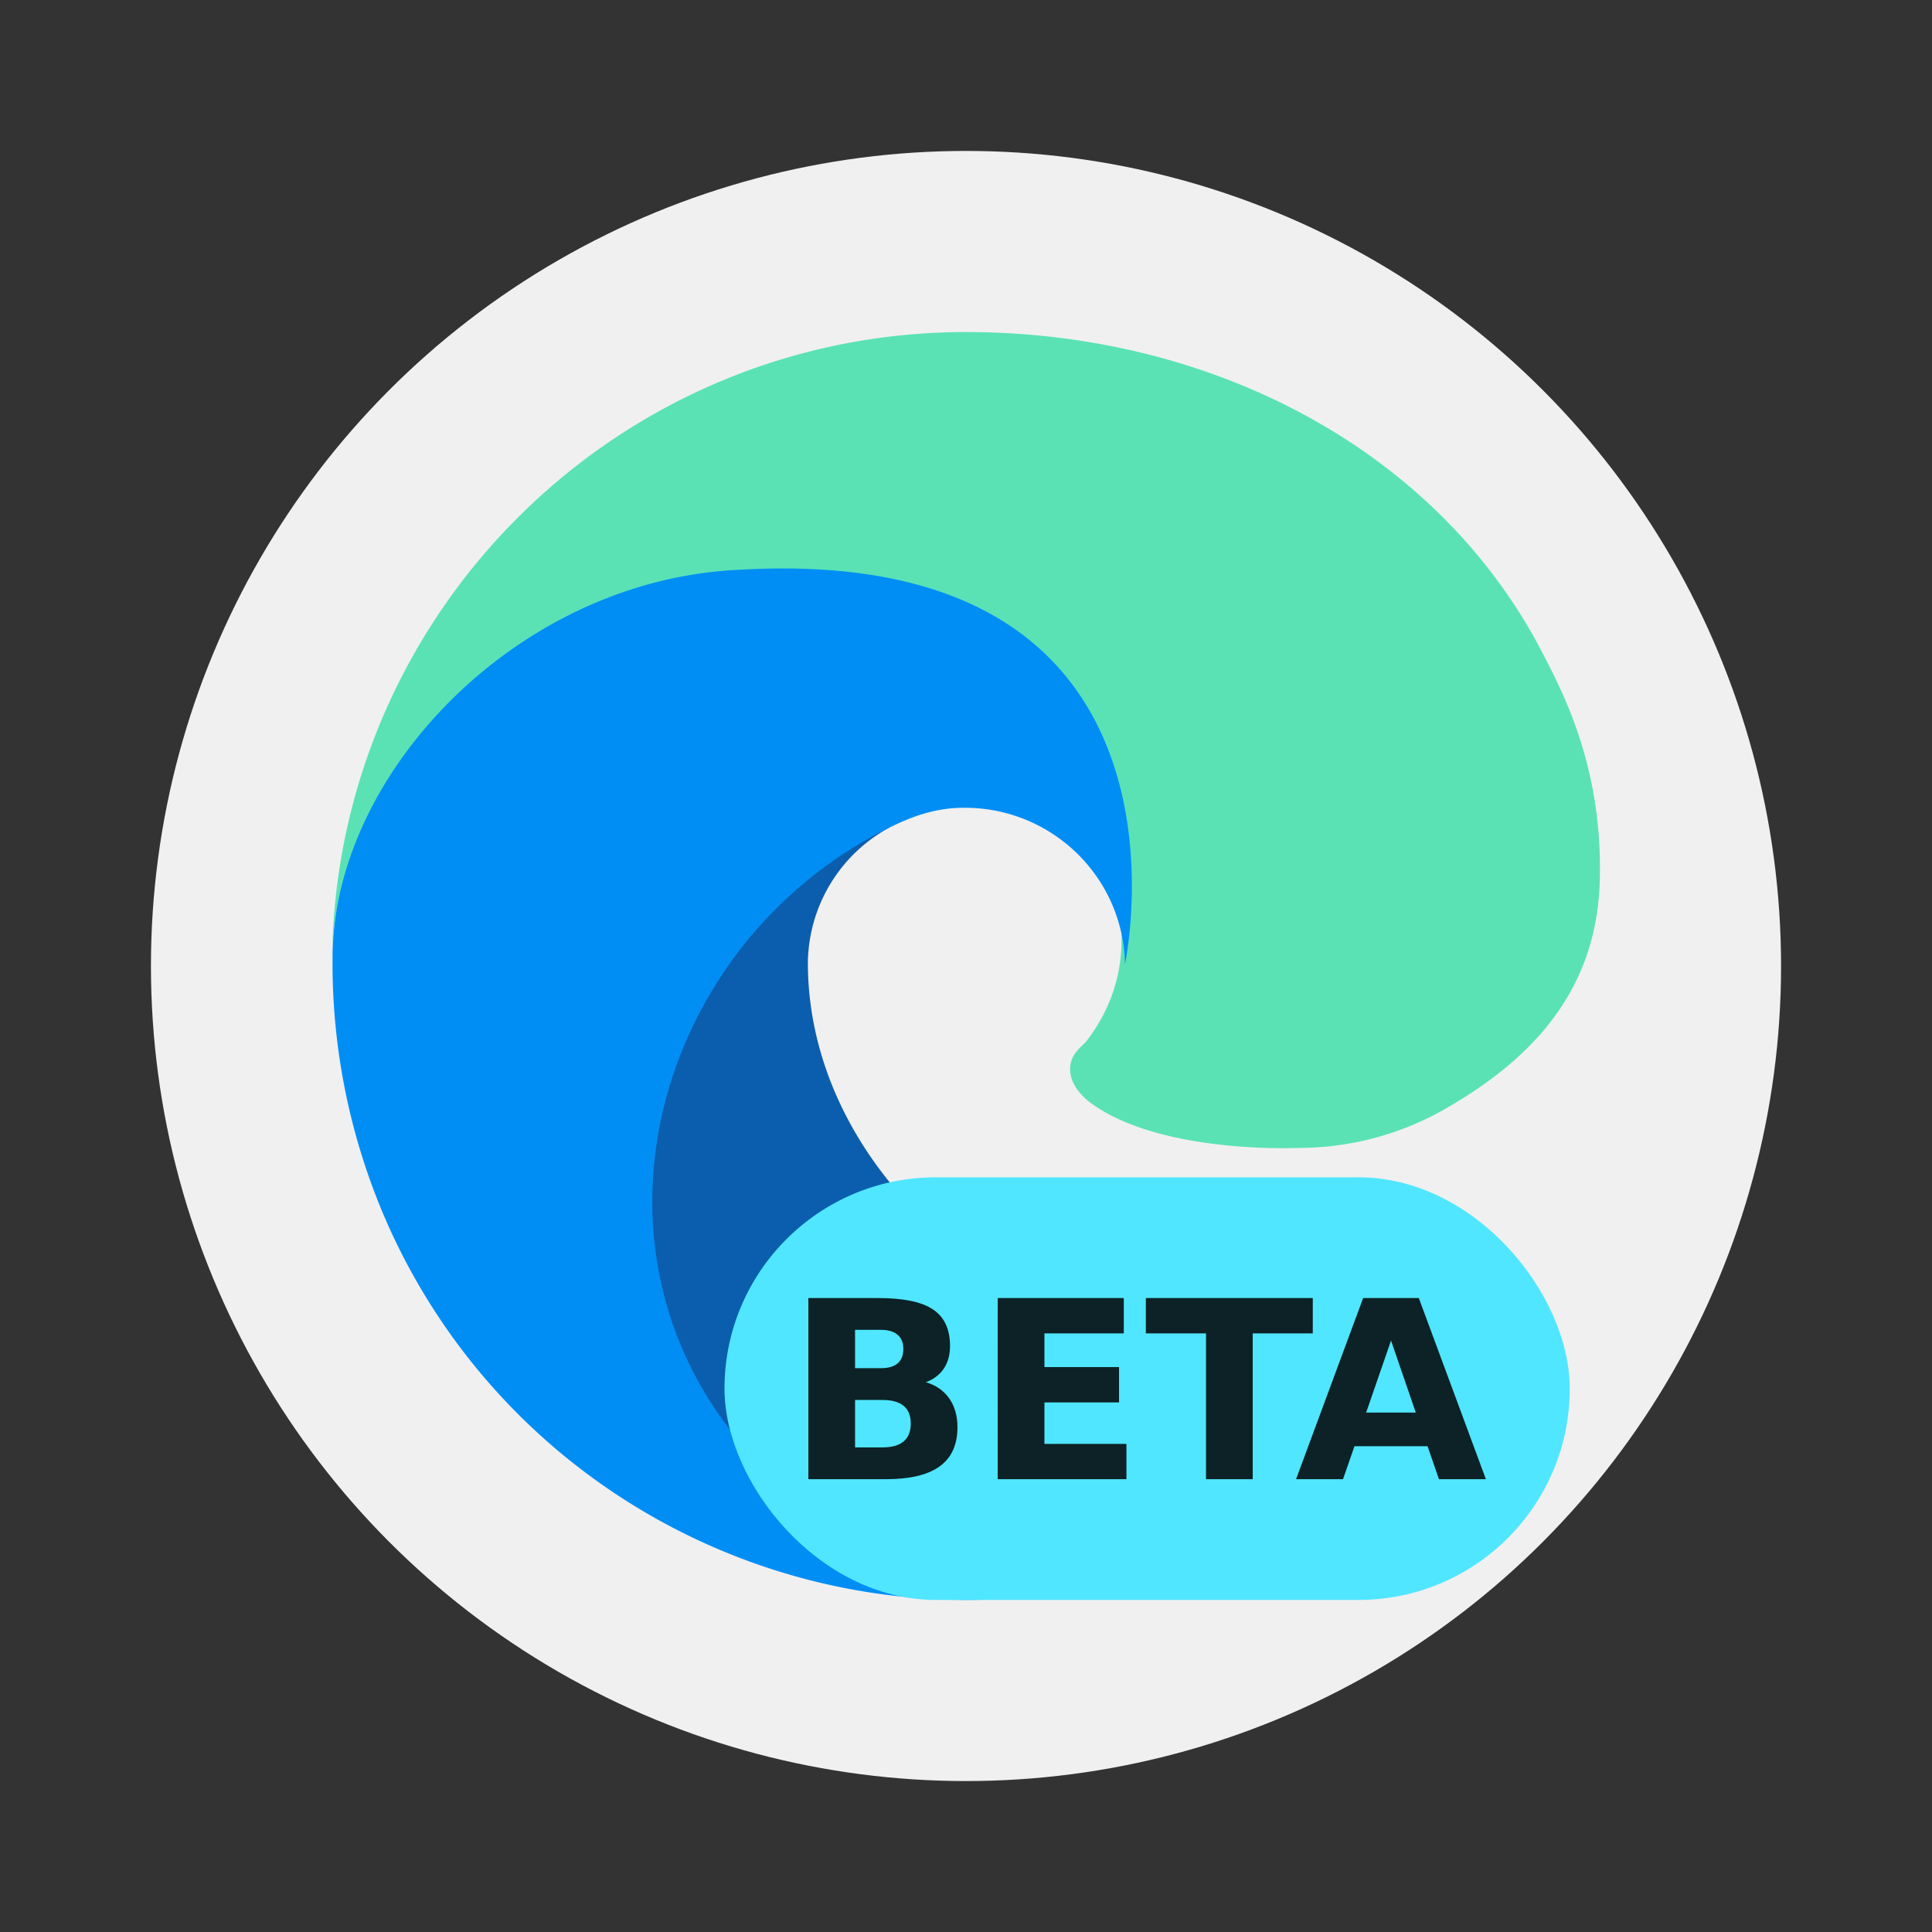 <svg width="64" height="64" xmlns="http://www.w3.org/2000/svg"><rect width="100%" height="100%" fill="#333333" stroke="none"/><circle cx="32" cy="32" r="27" fill="#f0f0f0" style="paint-order:markers stroke fill"/><g stroke-width=".778"><path class="cls-5" d="M35.99 34.488c-.133.172-.541.41-.541.928 0 .429.279.84.774 1.186 2.36 1.64 6.807 1.424 6.818 1.424a9.772 9.772 0 0 0 4.966-1.37c3.085-1.8 4.985-4.172 4.992-7.744.043-3.676-1.312-6.12-1.86-7.203C47.662 14.91 40.159 11 31.999 11c-11.482 0-20.836 9.22-20.998 20.7.078-5.993 6.037-11.555 13.125-11.555.574 0 3.848.056 6.89 1.652 2.68 1.408 4.085 3.827 5.061 5.512 1.419 2.677 1.48 5.135-.085 7.178z" fill="#5ae2b5"/><path class="cls-1" d="M48.907 42.254c-2.013 1.98-5.134 2.45-7.619 2.462-7.763 0-14.526-5.969-14.526-12.82a5.164 5.164 0 0 1 2.696-4.48c-7.022.295-8.826 7.61-8.826 11.898 0 12.118 11.17 13.347 13.576 13.347 1.298 0 3.255-.378 4.43-.748l.215-.073a21.047 21.047 0 0 0 10.925-8.66c.364-.575-.278-1.256-.873-.926z" fill="#0b5ead"/><path class="cls-3" d="M27.715 50.599a12.994 12.994 0 0 1-3.73-3.5c-4.85-6.642-1.904-16.05 5.474-19.683.512-.242 1.386-.678 2.55-.657a5.308 5.308 0 0 1 4.214 2.133 5.228 5.228 0 0 1 1.043 3.06c0-.034 3.05-14.192-13.125-13.056-7.184.504-13.125 6.833-13.125 12.829-.028 3.171.65 6.31 1.987 9.185 4.52 9.644 15.548 14.377 25.654 11.008-3.46 1.09-7.854.611-10.929-1.312z" fill="#008ef5"/><rect x="24" y="39" width="28" height="14" rx="7" ry="7" fill="#50e6ff"/></g><path d="M29.181 45.323q.366 0 .555-.16.188-.161.188-.475 0-.31-.188-.47-.19-.165-.555-.165h-.856v1.27zm.052 2.624q.466 0 .7-.197.237-.197.237-.594 0-.39-.233-.583-.234-.197-.704-.197h-.908v1.571zm1.439-2.158q.498.145.772.535.273.39.273.956 0 .868-.587 1.294-.587.426-1.784.426h-2.568v-6H29.1q1.25 0 1.808.378.563.378.563 1.21 0 .437-.205.747-.205.305-.595.454zM33.051 43h4.176v1.17h-2.629v1.117h2.472v1.17h-2.472v1.374h2.717V49H33.05zm4.907 0h5.53v1.17h-1.99V49h-1.547v-4.83h-1.993zm9.331 4.907h-2.42L44.489 49h-1.555l2.222-6H47l2.222 6h-1.555zm-2.034-1.113H46.9l-.82-2.387z" opacity=".85" aria-label="BETA"/></svg>